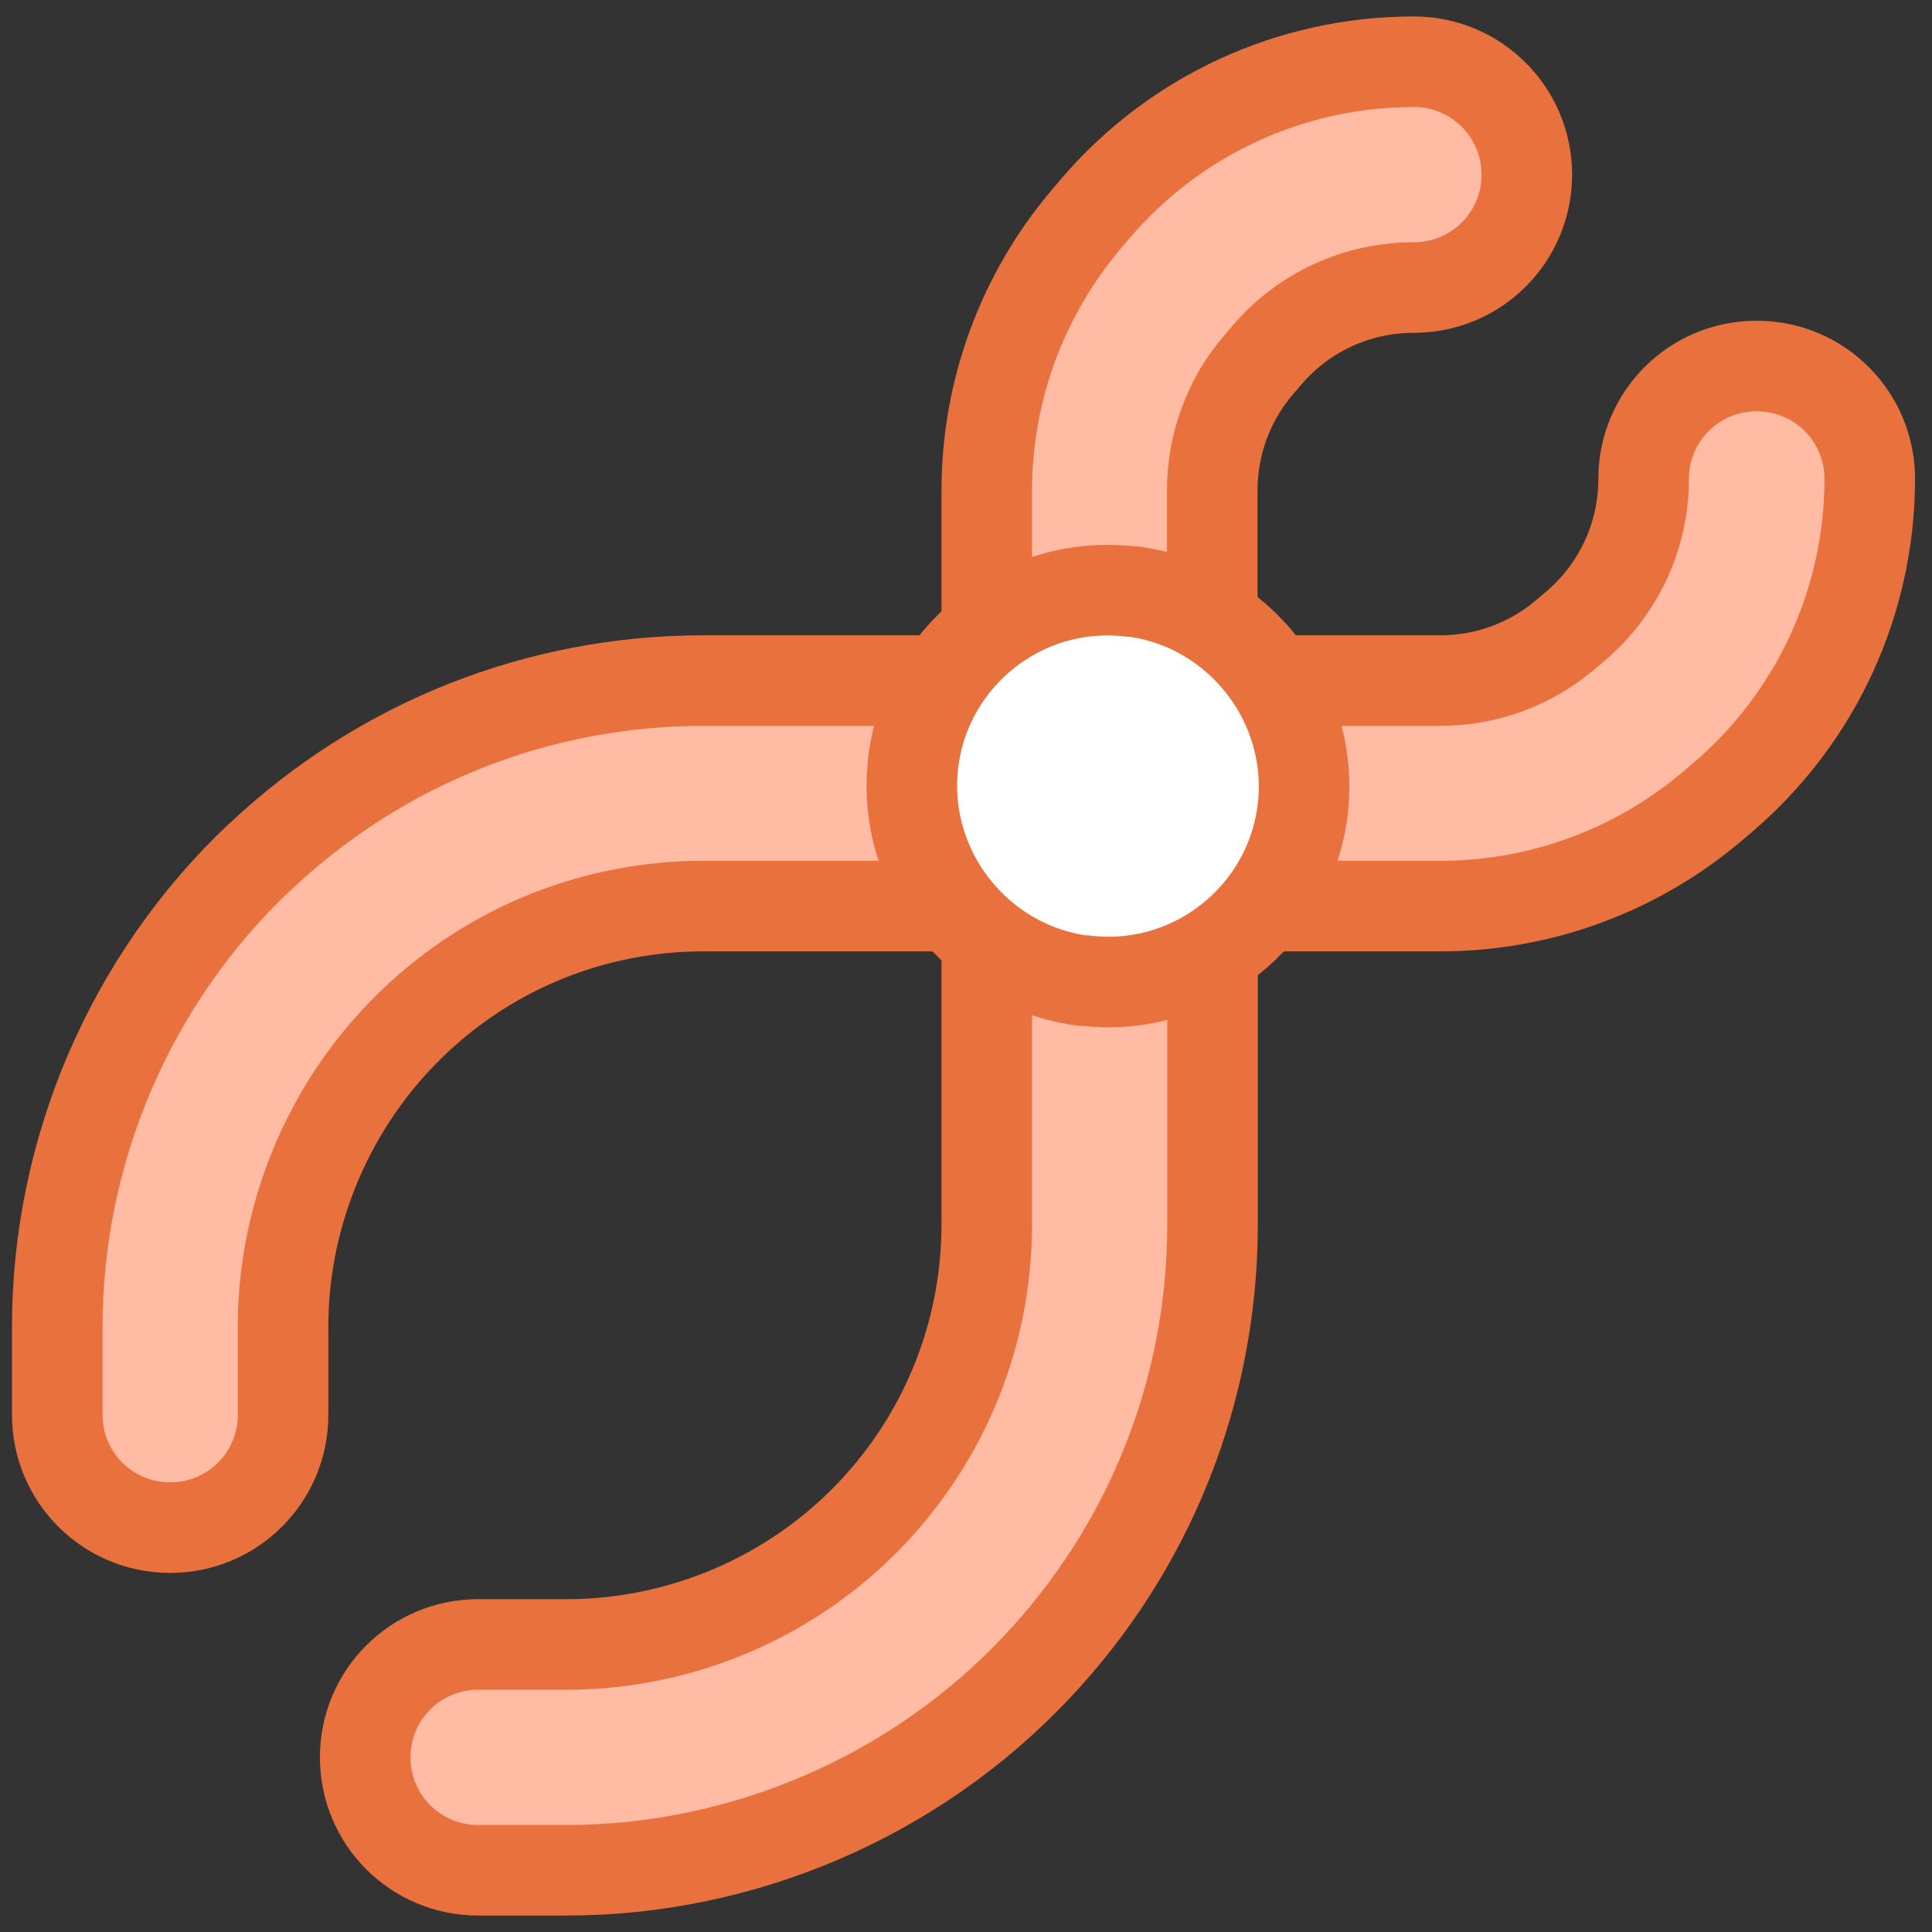 <svg width="64" height="64" viewBox="0 0 64 64" fill="none" xmlns="http://www.w3.org/2000/svg">
<rect x="0" y="0" width="64" height="64" fill="#333333" stroke="none"/>
<path d="M58.188 12.125C56.117 12.125 54.447 13.795 54.447 15.865C54.447 17.745 53.627 19.515 52.197 20.735L51.867 21.015C50.708 22.005 49.237 22.545 47.718 22.545H40.157V16.245C40.157 14.725 40.697 13.245 41.688 12.095L41.968 11.765C43.188 10.335 44.958 9.525 46.837 9.525C48.907 9.525 50.578 7.855 50.578 5.785C50.578 3.715 48.898 2.045 46.837 2.045C42.767 2.045 38.928 3.815 36.288 6.905L36.008 7.235C33.867 9.745 32.688 12.945 32.688 16.245V22.545H23.308C17.837 22.545 12.637 24.605 8.647 28.355C8.627 28.365 8.617 28.385 8.597 28.395C4.337 32.425 1.897 38.085 1.897 43.945V46.865C1.897 48.935 3.567 50.605 5.637 50.605C7.707 50.605 9.377 48.935 9.377 46.865V43.945C9.377 40.145 10.957 36.475 13.707 33.855C13.717 33.845 13.738 33.825 13.748 33.815C16.337 31.365 19.738 30.015 23.308 30.015H32.688V40.555C32.688 44.125 31.337 47.525 28.878 50.125C26.258 52.895 22.578 54.475 18.767 54.475H15.838C13.768 54.475 12.098 56.145 12.098 58.215C12.098 60.285 13.768 61.955 15.838 61.955H18.767C24.617 61.955 30.288 59.515 34.307 55.265C38.087 51.275 40.167 46.055 40.167 40.555V30.015H47.727C51.028 30.015 54.218 28.835 56.727 26.705L57.057 26.425C60.157 23.785 61.938 19.935 61.938 15.865C61.938 13.795 60.267 12.125 58.197 12.125H58.188Z" fill="#ffbba4"/>
<path d="M58.188 12.125C56.117 12.125 54.447 13.795 54.447 15.865C54.447 17.745 53.627 19.515 52.197 20.735L51.867 21.015C50.708 22.005 49.237 22.545 47.718 22.545H40.157V16.245C40.157 14.725 40.697 13.245 41.688 12.095L41.968 11.765C43.188 10.335 44.958 9.525 46.837 9.525C48.907 9.525 50.578 7.855 50.578 5.785C50.578 3.715 48.898 2.045 46.837 2.045C42.767 2.045 38.928 3.815 36.288 6.905L36.008 7.235C33.867 9.745 32.688 12.945 32.688 16.245V22.545H23.308C17.837 22.545 12.637 24.605 8.647 28.355C8.627 28.365 8.617 28.385 8.597 28.395C4.337 32.425 1.897 38.085 1.897 43.945V46.865C1.897 48.935 3.567 50.605 5.637 50.605C7.707 50.605 9.377 48.935 9.377 46.865V43.945C9.377 40.145 10.957 36.475 13.707 33.855C13.717 33.845 13.738 33.825 13.748 33.815C16.337 31.365 19.738 30.015 23.308 30.015H32.688V40.555C32.688 44.125 31.337 47.525 28.878 50.125C26.258 52.895 22.578 54.475 18.767 54.475H15.838C13.768 54.475 12.098 56.145 12.098 58.215C12.098 60.285 13.768 61.955 15.838 61.955H18.767C24.617 61.955 30.288 59.515 34.307 55.265C38.087 51.275 40.167 46.055 40.167 40.555V30.015H47.727C51.028 30.015 54.218 28.835 56.727 26.705L57.057 26.425C60.157 23.785 61.938 19.935 61.938 15.865C61.938 13.795 60.267 12.125 58.197 12.125H58.188Z" stroke="#e9713e" stroke-width="3" stroke-miterlimit="10" stroke-linecap="round"/>
<path d="M35.917 31.995C32.547 31.555 30.117 28.455 30.507 25.075C30.697 23.415 31.527 21.925 32.837 20.895C34.147 19.855 35.777 19.395 37.437 19.585C40.897 20.035 43.327 23.135 42.937 26.515C42.547 29.945 39.437 32.405 36.007 32.015H35.917V31.995Z" fill="white"/>
<path d="M37.537 19.595H37.447C33.887 19.175 30.657 21.735 30.247 25.295C29.847 28.805 32.367 32.025 35.867 32.485H35.957C39.517 32.905 42.747 30.345 43.157 26.785C43.557 23.275 41.037 20.055 37.537 19.595Z" stroke="#e9713e" stroke-width="3" stroke-miterlimit="10" stroke-linecap="round"/>
</svg>
